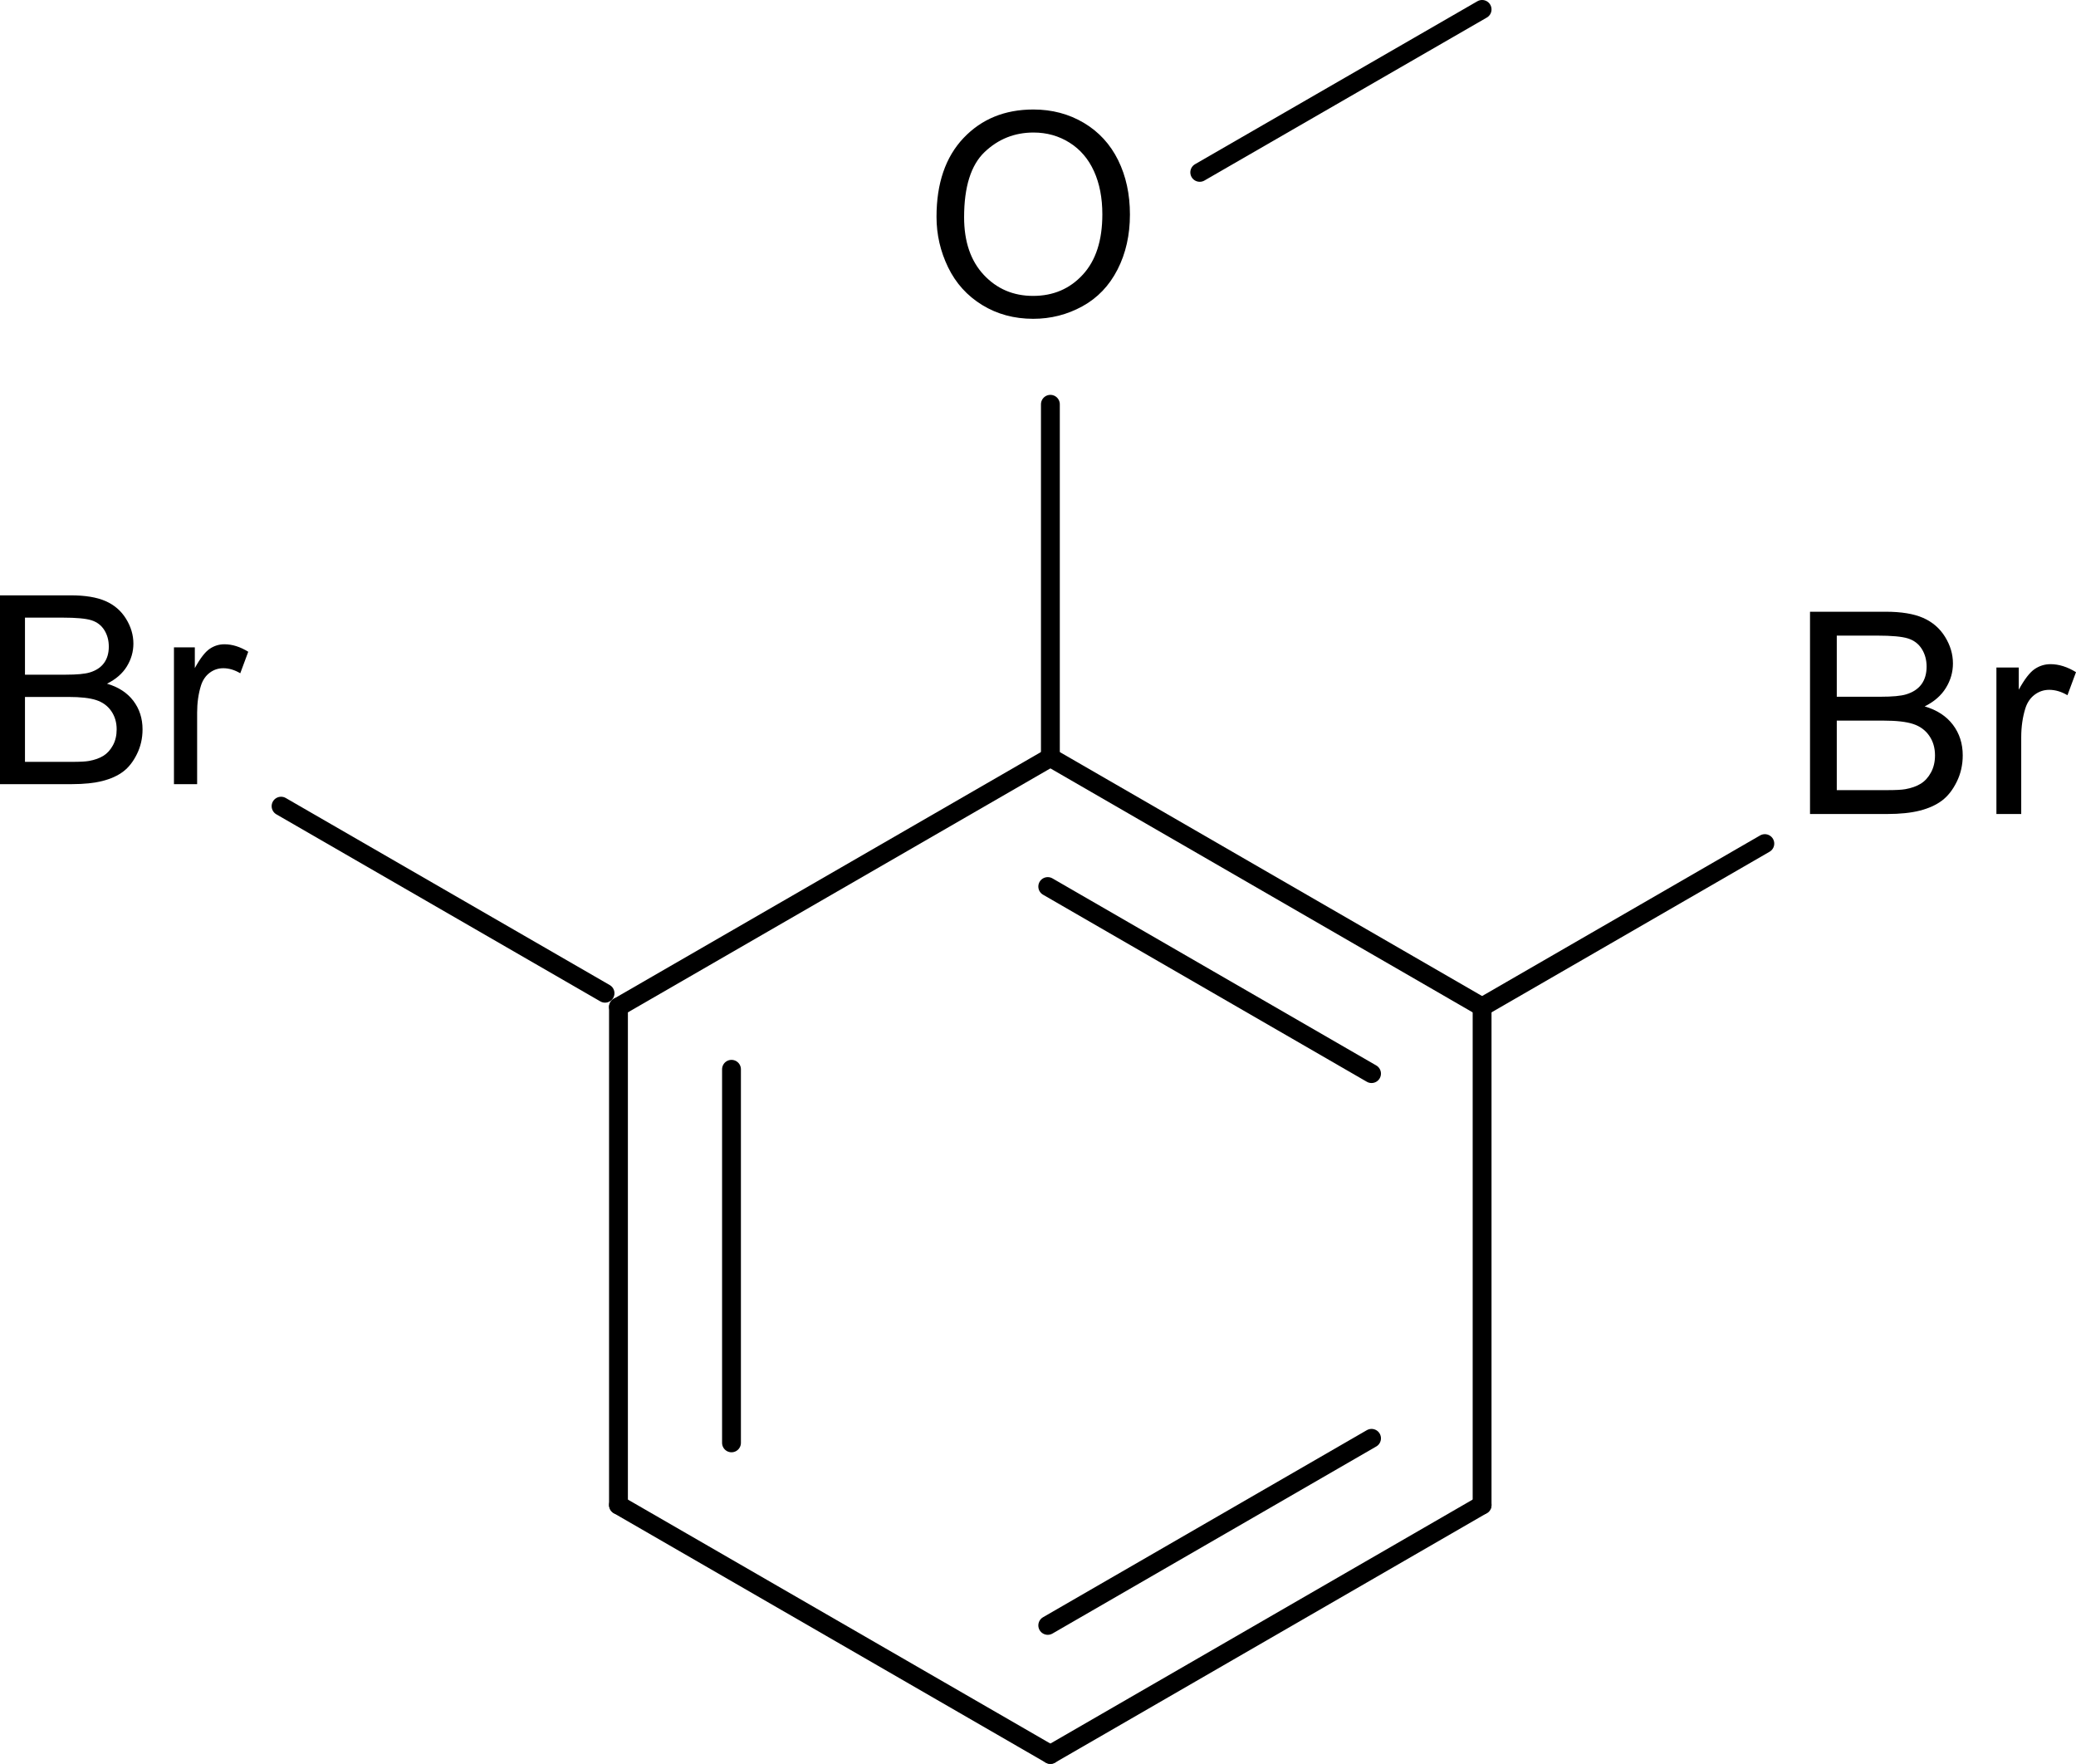 <?xml version="1.0" encoding="UTF-8" standalone="no"?>
<!-- Created with Inkscape (http://www.inkscape.org/) -->
<svg
   xmlns:dc="http://purl.org/dc/elements/1.1/"
   xmlns:cc="http://creativecommons.org/ns#"
   xmlns:rdf="http://www.w3.org/1999/02/22-rdf-syntax-ns#"
   xmlns:svg="http://www.w3.org/2000/svg"
   xmlns="http://www.w3.org/2000/svg"
   xmlns:sodipodi="http://sodipodi.sourceforge.net/DTD/sodipodi-0.dtd"
   xmlns:inkscape="http://www.inkscape.org/namespaces/inkscape"
   width="103.244"
   height="87.709"
   id="svg3819"
   sodipodi:version="0.32"
   inkscape:version="0.46"
   version="1.0"
   sodipodi:docname="2,6-Dibromoanisole.svg"
   inkscape:output_extension="org.inkscape.output.svg.inkscape">
  <defs
     id="defs3821">
    <inkscape:perspective
       sodipodi:type="inkscape:persp3d"
       inkscape:vp_x="0 : 526.18109 : 1"
       inkscape:vp_y="0 : 1000 : 0"
       inkscape:vp_z="744.09448 : 526.18109 : 1"
       inkscape:persp3d-origin="372.04724 : 350.78739 : 1"
       id="perspective3827" />
  </defs>
  <sodipodi:namedview
     id="base"
     pagecolor="#ffffff"
     bordercolor="#666666"
     borderopacity="1.0"
     inkscape:pageopacity="0.0"
     inkscape:pageshadow="2"
     inkscape:zoom="0.35"
     inkscape:cx="350"
     inkscape:cy="520"
     inkscape:document-units="px"
     inkscape:current-layer="layer1"
     showgrid="false"
     inkscape:window-width="640"
     inkscape:window-height="667"
     inkscape:window-x="1688"
     inkscape:window-y="116" />
  <g
     inkscape:label="Ebene 1"
     inkscape:groupmode="layer"
     id="layer1"
     transform="translate(-643.165,-394.222)">
    <path
       style="font-size:15px;stroke:#000000;stroke-width:0.937;stroke-linecap:round;font-family:Helvetica"
       d="M 702.831,402.793 L 716.873,394.69"
       id="line6125" />
    <path
       style="font-size:15px;stroke:#000000;stroke-width:0.937;stroke-linecap:round;font-family:Helvetica"
       d="M 695.403,431.889 L 695.403,414.325"
       id="line6129" />
    <path
       style="font-size:15px;stroke:#000000;stroke-width:0.937;stroke-linecap:round;font-family:Helvetica"
       d="M 716.873,444.292 L 716.873,469.06"
       id="line6137" />
    <path
       style="font-size:15px;stroke:#000000;stroke-width:0.937;stroke-linecap:round;font-family:Helvetica"
       d="M 695.403,431.889 L 716.873,444.292"
       id="line6141" />
    <path
       style="font-size:15px;stroke:#000000;stroke-width:0.937;stroke-linecap:round;font-family:Helvetica"
       d="M 695.272,438.306 L 711.375,447.608"
       id="line6143" />
    <path
       style="font-size:15px;stroke:#000000;stroke-width:0.937;stroke-linecap:round;font-family:Helvetica"
       d="M 673.923,444.292 L 673.923,469.06"
       id="line6147" />
    <path
       style="font-size:15px;stroke:#000000;stroke-width:0.937;stroke-linecap:round;font-family:Helvetica"
       d="M 679.544,447.393 L 679.544,465.969"
       id="line6149" />
    <path
       style="font-size:15px;stroke:#000000;stroke-width:0.937;stroke-linecap:round;font-family:Helvetica"
       d="M 673.923,469.06 L 695.403,481.463"
       id="line6153" />
    <path
       style="font-size:15px;stroke:#000000;stroke-width:0.937;stroke-linecap:round;font-family:Helvetica"
       d="M 716.873,469.06 L 695.403,481.463"
       id="line6157" />
    <path
       style="font-size:15px;stroke:#000000;stroke-width:0.937;stroke-linecap:round;font-family:Helvetica"
       d="M 711.375,465.744 L 695.272,475.046"
       id="line6159" />
    <path
       style="font-size:15px;stroke:#000000;stroke-width:0.937;stroke-linecap:round;font-family:Helvetica"
       d="M 673.923,444.292 L 695.403,431.889"
       id="line6163" />
    <path
       style="font-size:15px;stroke:#000000;stroke-width:0.937;stroke-linecap:round;font-family:Helvetica"
       d="M 716.873,444.292 L 730.934,436.17"
       id="line6167" />
    <path
       style="font-size:15px;fill:#000000;stroke-linecap:round;font-family:helvetica"
       d="M 733.181,434.699 L 733.181,424.641 L 736.955,424.641 C 737.723,424.641 738.34,424.743 738.804,424.946 C 739.268,425.15 739.632,425.463 739.895,425.886 C 740.158,426.31 740.289,426.752 740.289,427.214 C 740.289,427.644 740.173,428.049 739.939,428.428 C 739.706,428.808 739.354,429.115 738.883,429.348 C 739.491,429.526 739.959,429.83 740.286,430.26 C 740.613,430.69 740.776,431.198 740.776,431.784 C 740.776,432.255 740.677,432.693 740.478,433.097 C 740.279,433.502 740.033,433.814 739.74,434.034 C 739.448,434.253 739.081,434.419 738.639,434.531 C 738.198,434.643 737.657,434.699 737.017,434.699 L 733.181,434.699 z M 734.512,428.868 L 736.687,428.868 C 737.277,428.868 737.7,428.829 737.957,428.751 C 738.295,428.65 738.55,428.483 738.722,428.25 C 738.893,428.017 738.979,427.724 738.979,427.372 C 738.979,427.038 738.899,426.744 738.739,426.49 C 738.579,426.236 738.35,426.063 738.053,425.969 C 737.755,425.875 737.245,425.828 736.523,425.828 L 734.512,425.828 L 734.512,428.868 z M 734.512,433.512 L 737.017,433.512 C 737.447,433.512 737.748,433.496 737.922,433.464 C 738.229,433.41 738.485,433.318 738.691,433.19 C 738.896,433.062 739.066,432.876 739.198,432.631 C 739.331,432.386 739.397,432.104 739.397,431.784 C 739.397,431.408 739.301,431.083 739.109,430.806 C 738.917,430.529 738.651,430.335 738.31,430.223 C 737.969,430.111 737.479,430.055 736.838,430.055 L 734.512,430.055 L 734.512,433.512 z M 742.451,434.699 L 742.451,427.413 L 743.562,427.413 L 743.562,428.518 C 743.846,428.001 744.107,427.66 744.348,427.495 C 744.588,427.331 744.852,427.248 745.14,427.248 C 745.556,427.248 745.979,427.381 746.409,427.646 L 745.984,428.792 C 745.682,428.614 745.38,428.525 745.078,428.524 C 744.808,428.525 744.566,428.606 744.351,428.768 C 744.136,428.93 743.983,429.156 743.891,429.444 C 743.754,429.883 743.685,430.363 743.685,430.885 L 743.685,434.699 L 742.451,434.699 z"
       id="text6169" />
    <path
       style="font-size:15px;fill:#000000;stroke-linecap:round;font-family:helvetica"
       d="M 689.74,405.005 C 689.74,403.335 690.189,402.028 691.085,401.083 C 691.982,400.139 693.139,399.667 694.557,399.667 C 695.485,399.667 696.322,399.889 697.068,400.332 C 697.813,400.776 698.382,401.395 698.773,402.188 C 699.164,402.982 699.359,403.882 699.359,404.888 C 699.359,405.908 699.154,406.82 698.742,407.625 C 698.33,408.431 697.747,409.04 696.992,409.454 C 696.238,409.868 695.423,410.075 694.55,410.075 C 693.603,410.075 692.757,409.846 692.011,409.389 C 691.266,408.931 690.701,408.307 690.317,407.516 C 689.932,406.724 689.74,405.887 689.74,405.005 L 689.74,405.005 z M 691.112,405.025 C 691.112,406.237 691.438,407.192 692.09,407.89 C 692.742,408.587 693.56,408.936 694.543,408.936 C 695.545,408.936 696.369,408.584 697.016,407.879 C 697.664,407.175 697.987,406.176 697.987,404.881 C 697.987,404.062 697.849,403.348 697.572,402.737 C 697.295,402.126 696.891,401.653 696.358,401.317 C 695.825,400.981 695.227,400.812 694.564,400.812 C 693.621,400.812 692.811,401.136 692.131,401.783 C 691.452,402.431 691.112,403.511 691.112,405.025 L 691.112,405.025 z"
       id="text6171" />
    <path
       style="font-size:14px;font-style:normal;font-weight:normal;fill:#000000;fill-opacity:1;stroke:none;stroke-width:1px;stroke-linecap:butt;stroke-linejoin:miter;stroke-opacity:1;font-family:Bitstream Vera Sans"
       d="M 643.165,433.214 L 643.165,423.826 L 646.687,423.826 C 647.404,423.826 647.98,423.921 648.413,424.111 C 648.846,424.301 649.186,424.593 649.431,424.988 C 649.676,425.383 649.799,425.796 649.799,426.227 C 649.799,426.629 649.69,427.006 649.473,427.361 C 649.255,427.715 648.926,428.001 648.486,428.219 C 649.054,428.385 649.491,428.669 649.796,429.07 C 650.101,429.472 650.254,429.946 650.254,430.492 C 650.254,430.932 650.161,431.341 649.975,431.718 C 649.79,432.096 649.56,432.388 649.287,432.593 C 649.014,432.797 648.671,432.952 648.259,433.057 C 647.847,433.161 647.342,433.214 646.745,433.214 L 643.165,433.214 z M 644.407,427.771 L 646.437,427.771 C 646.988,427.771 647.383,427.734 647.622,427.662 C 647.938,427.568 648.176,427.412 648.336,427.194 C 648.496,426.977 648.576,426.703 648.576,426.375 C 648.576,426.063 648.501,425.789 648.352,425.552 C 648.203,425.315 647.989,425.153 647.712,425.065 C 647.434,424.978 646.958,424.934 646.284,424.934 L 644.407,424.934 L 644.407,427.771 z M 644.407,432.106 L 646.745,432.106 C 647.146,432.106 647.428,432.091 647.59,432.061 C 647.876,432.01 648.115,431.924 648.307,431.805 C 648.499,431.685 648.657,431.511 648.781,431.283 C 648.905,431.055 648.967,430.791 648.967,430.492 C 648.967,430.142 648.877,429.838 648.698,429.58 C 648.519,429.321 648.27,429.14 647.952,429.035 C 647.634,428.931 647.176,428.878 646.578,428.878 L 644.407,428.878 L 644.407,432.106 z M 651.816,433.214 L 651.816,426.413 L 652.854,426.413 L 652.854,427.444 C 653.118,426.962 653.363,426.644 653.587,426.49 C 653.811,426.336 654.058,426.259 654.327,426.259 C 654.715,426.259 655.11,426.383 655.511,426.631 L 655.114,427.7 C 654.832,427.534 654.551,427.45 654.269,427.45 C 654.017,427.45 653.791,427.526 653.59,427.678 C 653.39,427.829 653.247,428.04 653.161,428.308 C 653.033,428.718 652.969,429.167 652.969,429.653 L 652.969,433.214 L 651.816,433.214 z"
       id="text3724" />
    <path
       style="font-size:15px;stroke:#000000;stroke-width:0.937;stroke-linecap:round;font-family:Helvetica"
       d="M 657.143,434.309 L 673.255,443.611"
       id="path3797" />
  </g>
</svg>

